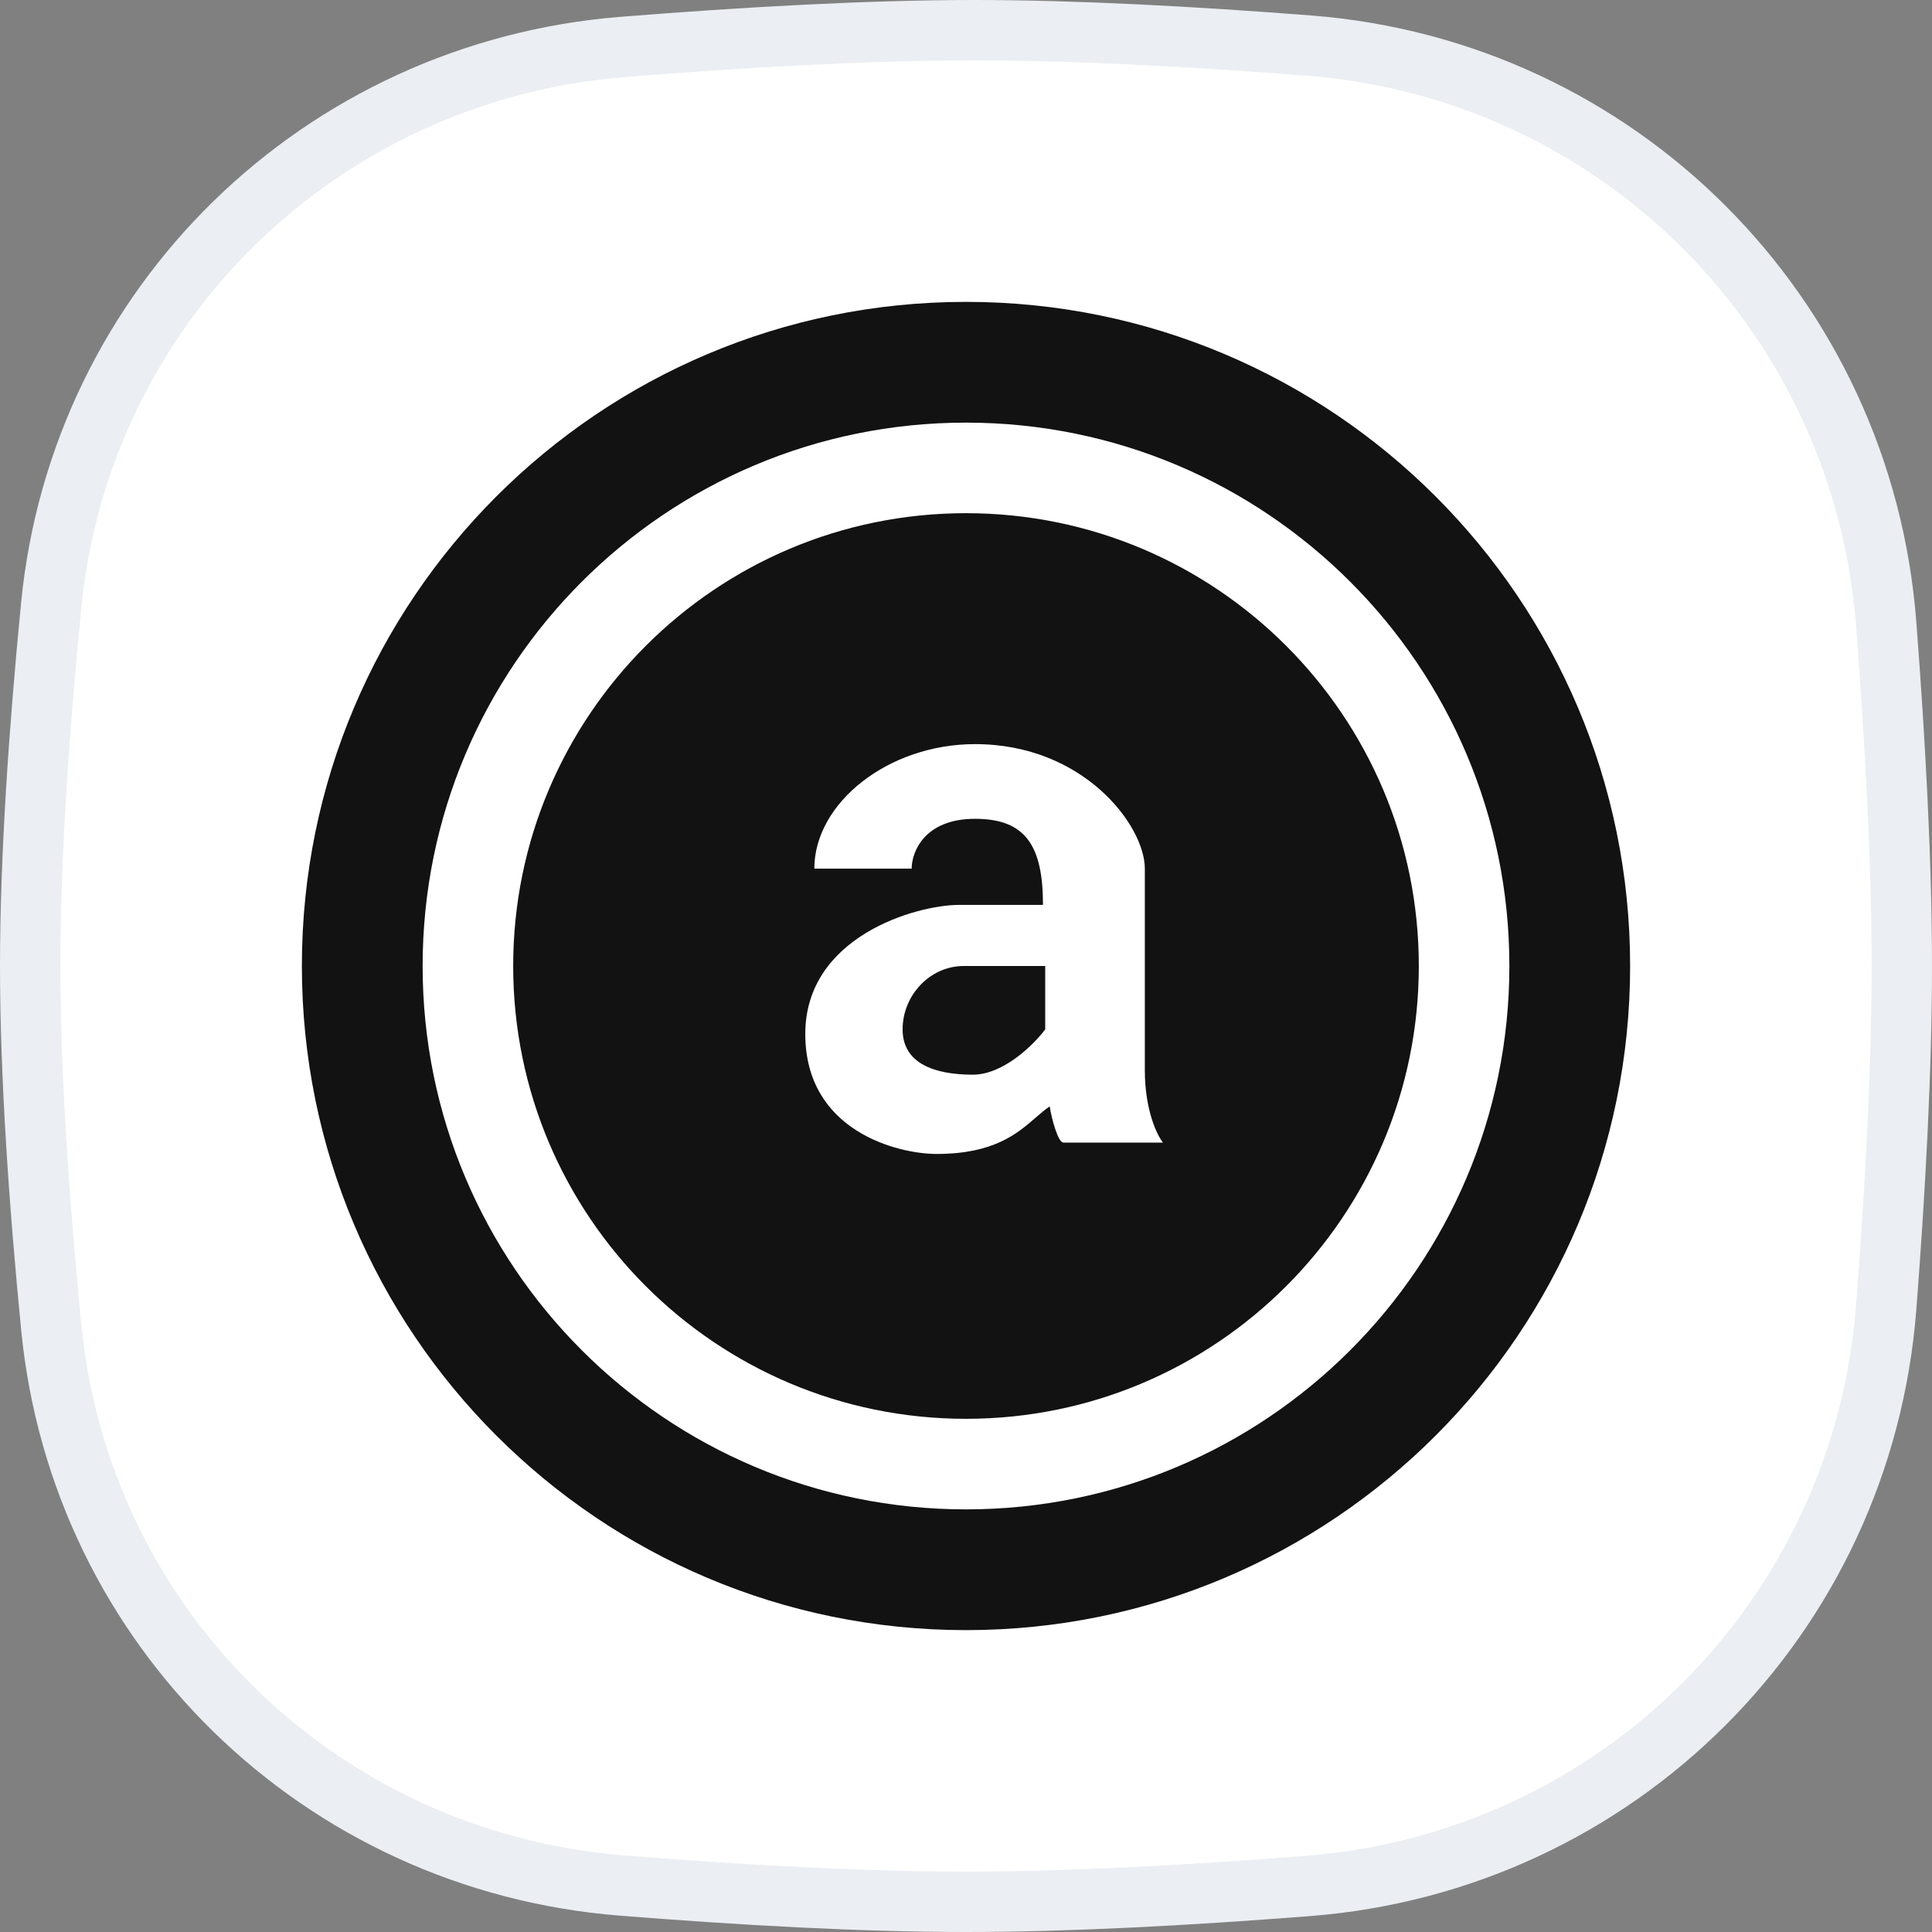 <svg width="32" height="32" viewBox="0 0 32 32" fill="none" xmlns="http://www.w3.org/2000/svg">
<rect x="0" y="0" width="32" height="32" fill="#808080" stroke="none"/>
<g clip-path="url(#clip0_12512_1806)">
<path d="M0.847 10.033C1.334 5.048 5.318 1.177 10.318 0.777C12.332 0.616 14.389 0.5 16.138 0.5C17.806 0.5 19.755 0.605 21.679 0.755C26.805 1.153 30.845 5.203 31.241 10.33C31.392 12.297 31.5 14.294 31.5 16C31.5 17.701 31.393 19.69 31.242 21.651C30.846 26.787 26.794 30.839 21.658 31.238C19.688 31.392 17.694 31.5 16 31.5C14.276 31.5 12.265 31.387 10.297 31.23C5.307 30.831 1.336 26.963 0.849 21.986C0.646 19.918 0.5 17.798 0.5 16C0.5 14.208 0.646 12.096 0.847 10.033Z" fill="white" stroke="#EBEEF2"/>
<path d="M16 27C22.075 27 27 22.075 27 16C27 9.925 22.075 5 16 5C9.925 5 5 9.925 5 16C5 22.075 9.925 27 16 27Z" fill="#121212"/>
<path fill-rule="evenodd" clip-rule="evenodd" d="M16.15 13.562C15.31 13.562 15.1 14.113 15.1 14.387H13.488C13.488 13.3 14.71 12.325 16.15 12.325C17.95 12.325 18.962 13.675 18.962 14.387V17.725C18.962 18.385 19.163 18.8 19.262 18.925H17.613C17.523 18.925 17.413 18.512 17.387 18.325C17.308 18.378 17.233 18.443 17.151 18.514C16.846 18.778 16.459 19.113 15.512 19.113C14.875 19.113 13.338 18.738 13.338 17.125C13.338 15.512 15.175 14.988 15.887 14.988H17.275C17.275 14.012 16.99 13.562 16.15 13.562ZM15.963 16H17.312V17.05C17.125 17.3 16.622 17.8 16.113 17.8C15.475 17.8 14.95 17.613 14.95 17.05C14.95 16.488 15.4 16 15.963 16Z" fill="white"/>
<path fill-rule="evenodd" clip-rule="evenodd" d="M25 16C25 20.971 20.971 25 16 25C11.029 25 7 20.971 7 16C7 11.029 11.029 7 16 7C20.971 7 25 11.029 25 16ZM23.5 16C23.5 20.142 20.142 23.5 16 23.5C11.858 23.5 8.5 20.142 8.5 16C8.5 11.858 11.858 8.5 16 8.5C20.142 8.5 23.5 11.858 23.5 16Z" fill="white"/>
</g>
<defs>
<clipPath id="clip0_12512_1806">
<rect width="32" height="32" fill="white"/>
</clipPath>
</defs>
</svg>
